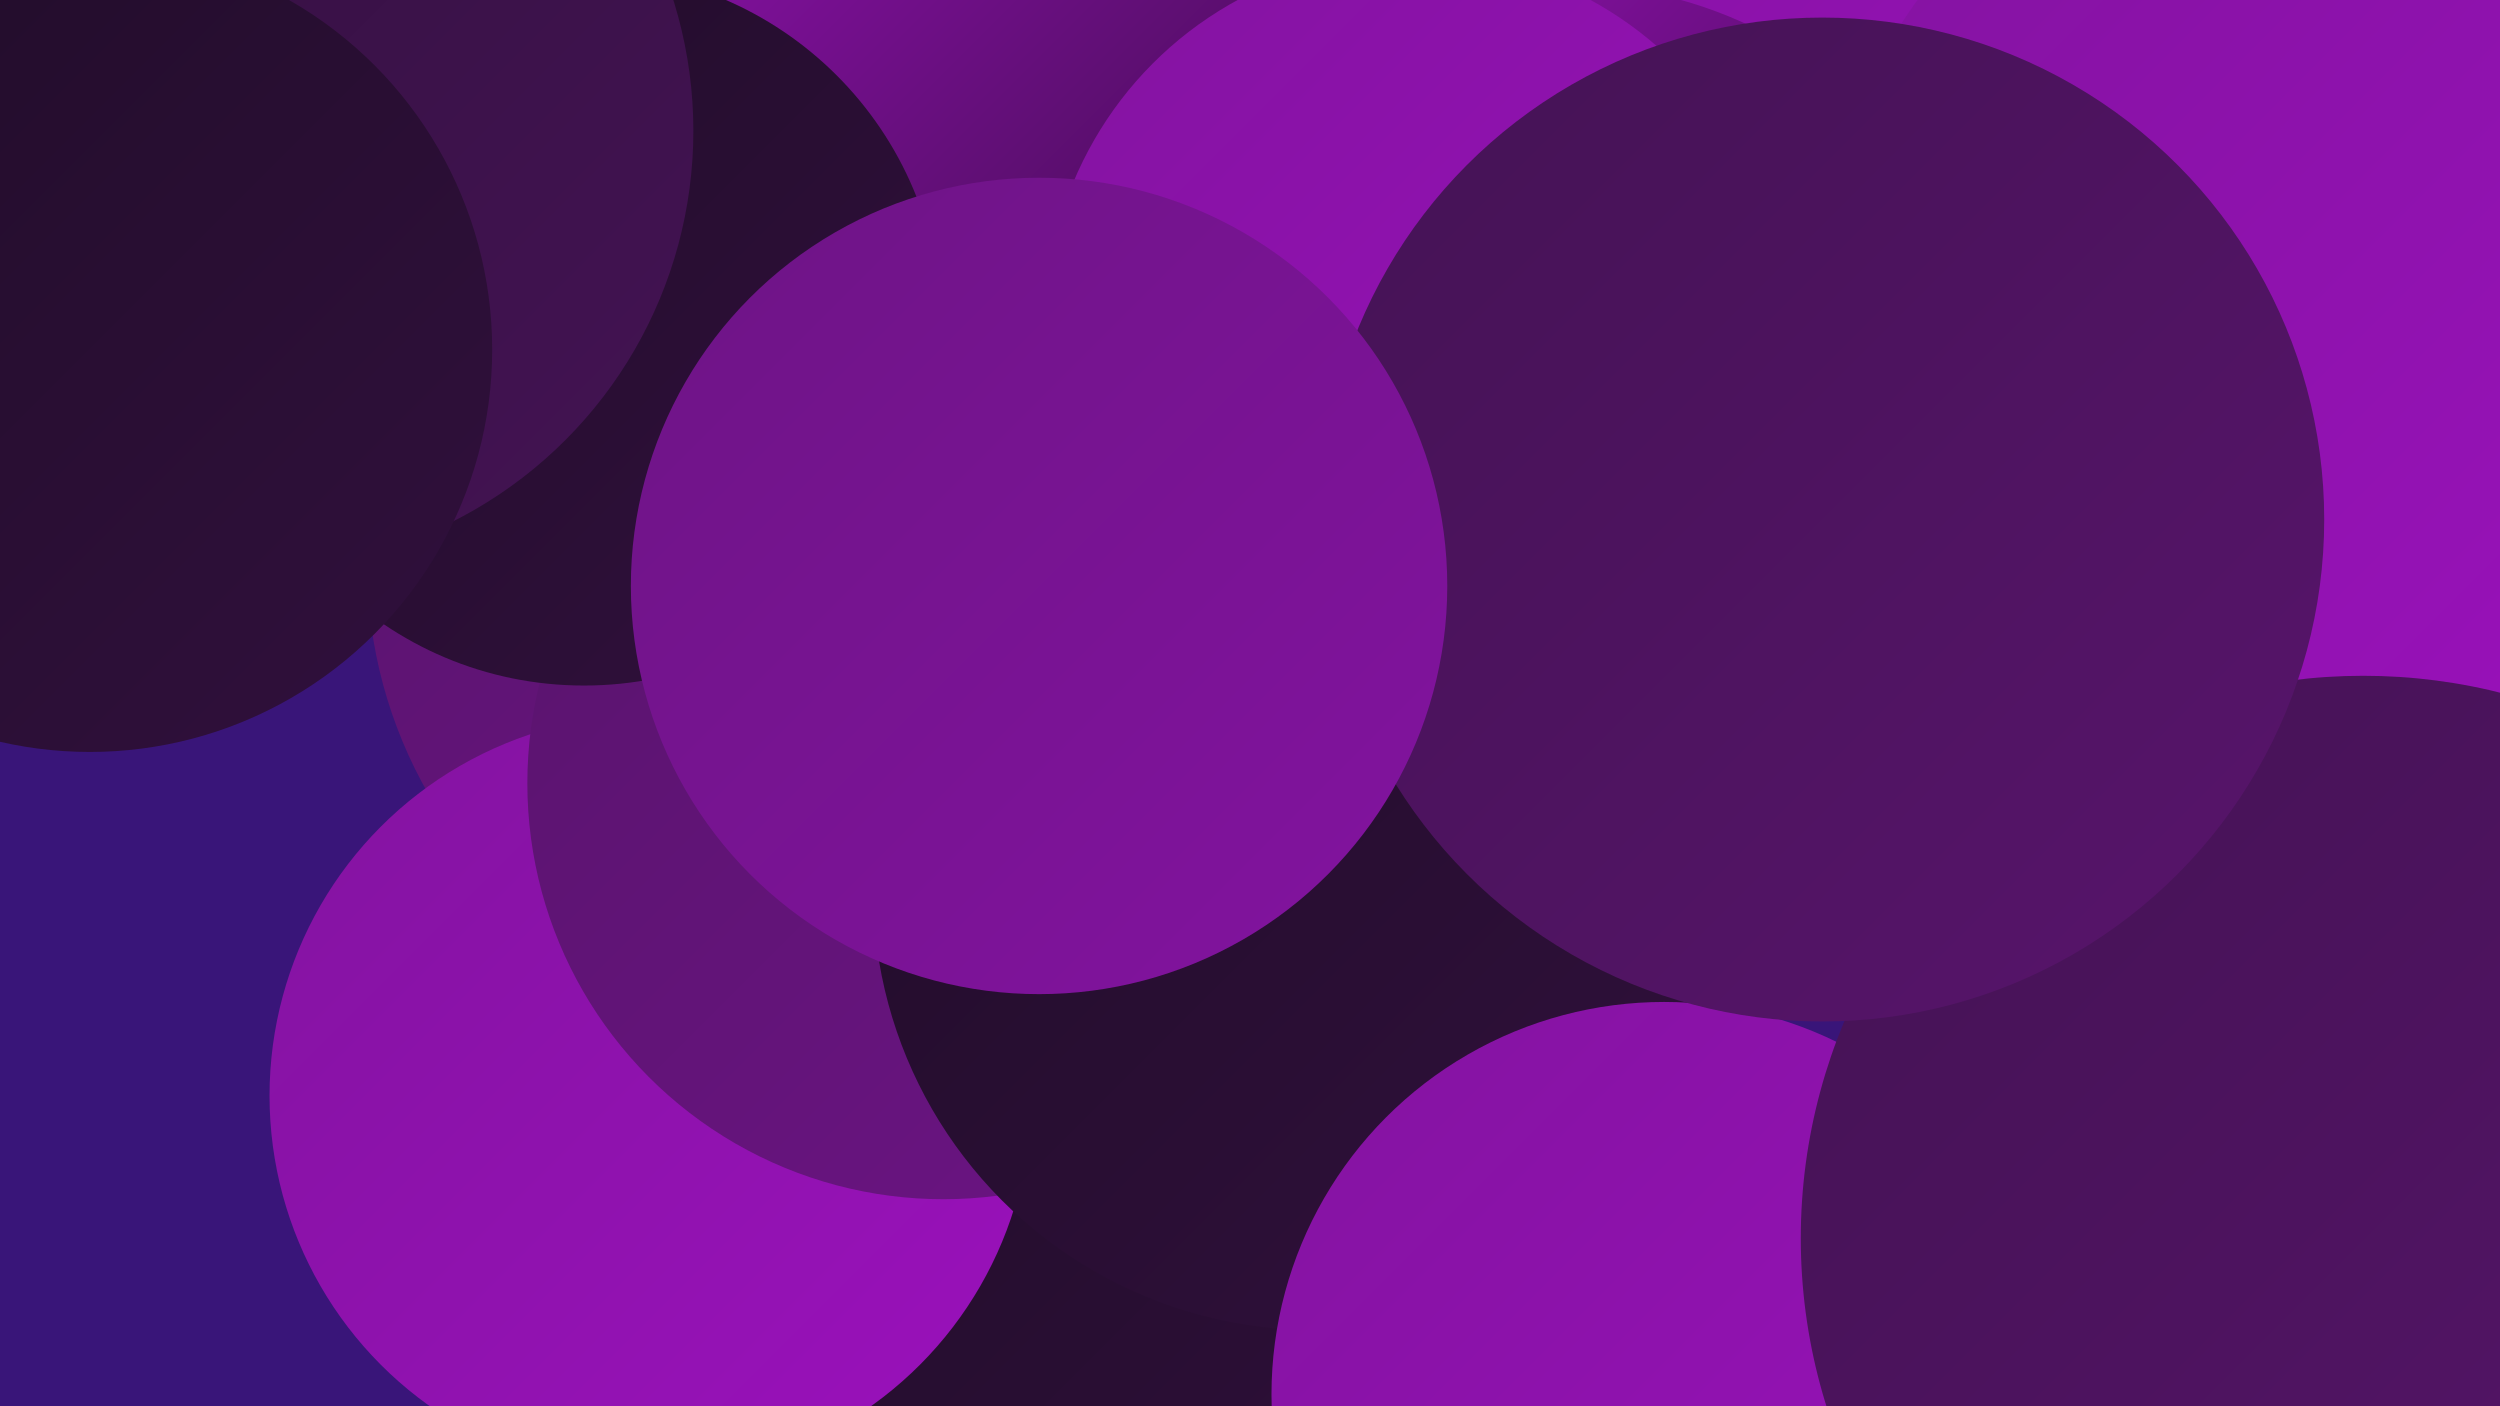 <?xml version="1.0" encoding="UTF-8"?><svg width="1280" height="720" xmlns="http://www.w3.org/2000/svg"><defs><linearGradient id="grad0" x1="0%" y1="0%" x2="100%" y2="100%"><stop offset="0%" style="stop-color:#200c28;stop-opacity:1" /><stop offset="100%" style="stop-color:#31103d;stop-opacity:1" /></linearGradient><linearGradient id="grad1" x1="0%" y1="0%" x2="100%" y2="100%"><stop offset="0%" style="stop-color:#31103d;stop-opacity:1" /><stop offset="100%" style="stop-color:#441354;stop-opacity:1" /></linearGradient><linearGradient id="grad2" x1="0%" y1="0%" x2="100%" y2="100%"><stop offset="0%" style="stop-color:#441354;stop-opacity:1" /><stop offset="100%" style="stop-color:#58146c;stop-opacity:1" /></linearGradient><linearGradient id="grad3" x1="0%" y1="0%" x2="100%" y2="100%"><stop offset="0%" style="stop-color:#58146c;stop-opacity:1" /><stop offset="100%" style="stop-color:#6d1485;stop-opacity:1" /></linearGradient><linearGradient id="grad4" x1="0%" y1="0%" x2="100%" y2="100%"><stop offset="0%" style="stop-color:#6d1485;stop-opacity:1" /><stop offset="100%" style="stop-color:#8313a0;stop-opacity:1" /></linearGradient><linearGradient id="grad5" x1="0%" y1="0%" x2="100%" y2="100%"><stop offset="0%" style="stop-color:#8313a0;stop-opacity:1" /><stop offset="100%" style="stop-color:#9b11bc;stop-opacity:1" /></linearGradient><linearGradient id="grad6" x1="0%" y1="0%" x2="100%" y2="100%"><stop offset="0%" style="stop-color:#9b11bc;stop-opacity:1" /><stop offset="100%" style="stop-color:#200c28;stop-opacity:1" /></linearGradient></defs><rect width="1280" height="720" fill="#391579" /><circle cx="589" cy="665" r="218" fill="url(#grad0)" /><circle cx="40" cy="62" r="273" fill="url(#grad3)" /><circle cx="424" cy="289" r="236" fill="url(#grad3)" /><circle cx="333" cy="561" r="195" fill="url(#grad5)" /><circle cx="483" cy="401" r="213" fill="url(#grad3)" /><circle cx="960" cy="20" r="209" fill="url(#grad5)" /><circle cx="601" cy="18" r="249" fill="url(#grad6)" /><circle cx="802" cy="211" r="219" fill="url(#grad6)" /><circle cx="673" cy="455" r="226" fill="url(#grad0)" /><circle cx="1177" cy="143" r="242" fill="url(#grad5)" /><circle cx="47" cy="186" r="182" fill="url(#grad6)" /><circle cx="852" cy="714" r="201" fill="url(#grad5)" /><circle cx="934" cy="288" r="195" fill="url(#grad5)" /><circle cx="724" cy="166" r="189" fill="url(#grad5)" /><circle cx="299" cy="168" r="183" fill="url(#grad0)" /><circle cx="1210" cy="634" r="288" fill="url(#grad2)" /><circle cx="131" cy="67" r="224" fill="url(#grad1)" /><circle cx="933" cy="266" r="257" fill="url(#grad2)" /><circle cx="532" cy="300" r="209" fill="url(#grad4)" /><circle cx="46" cy="179" r="206" fill="url(#grad0)" /></svg>